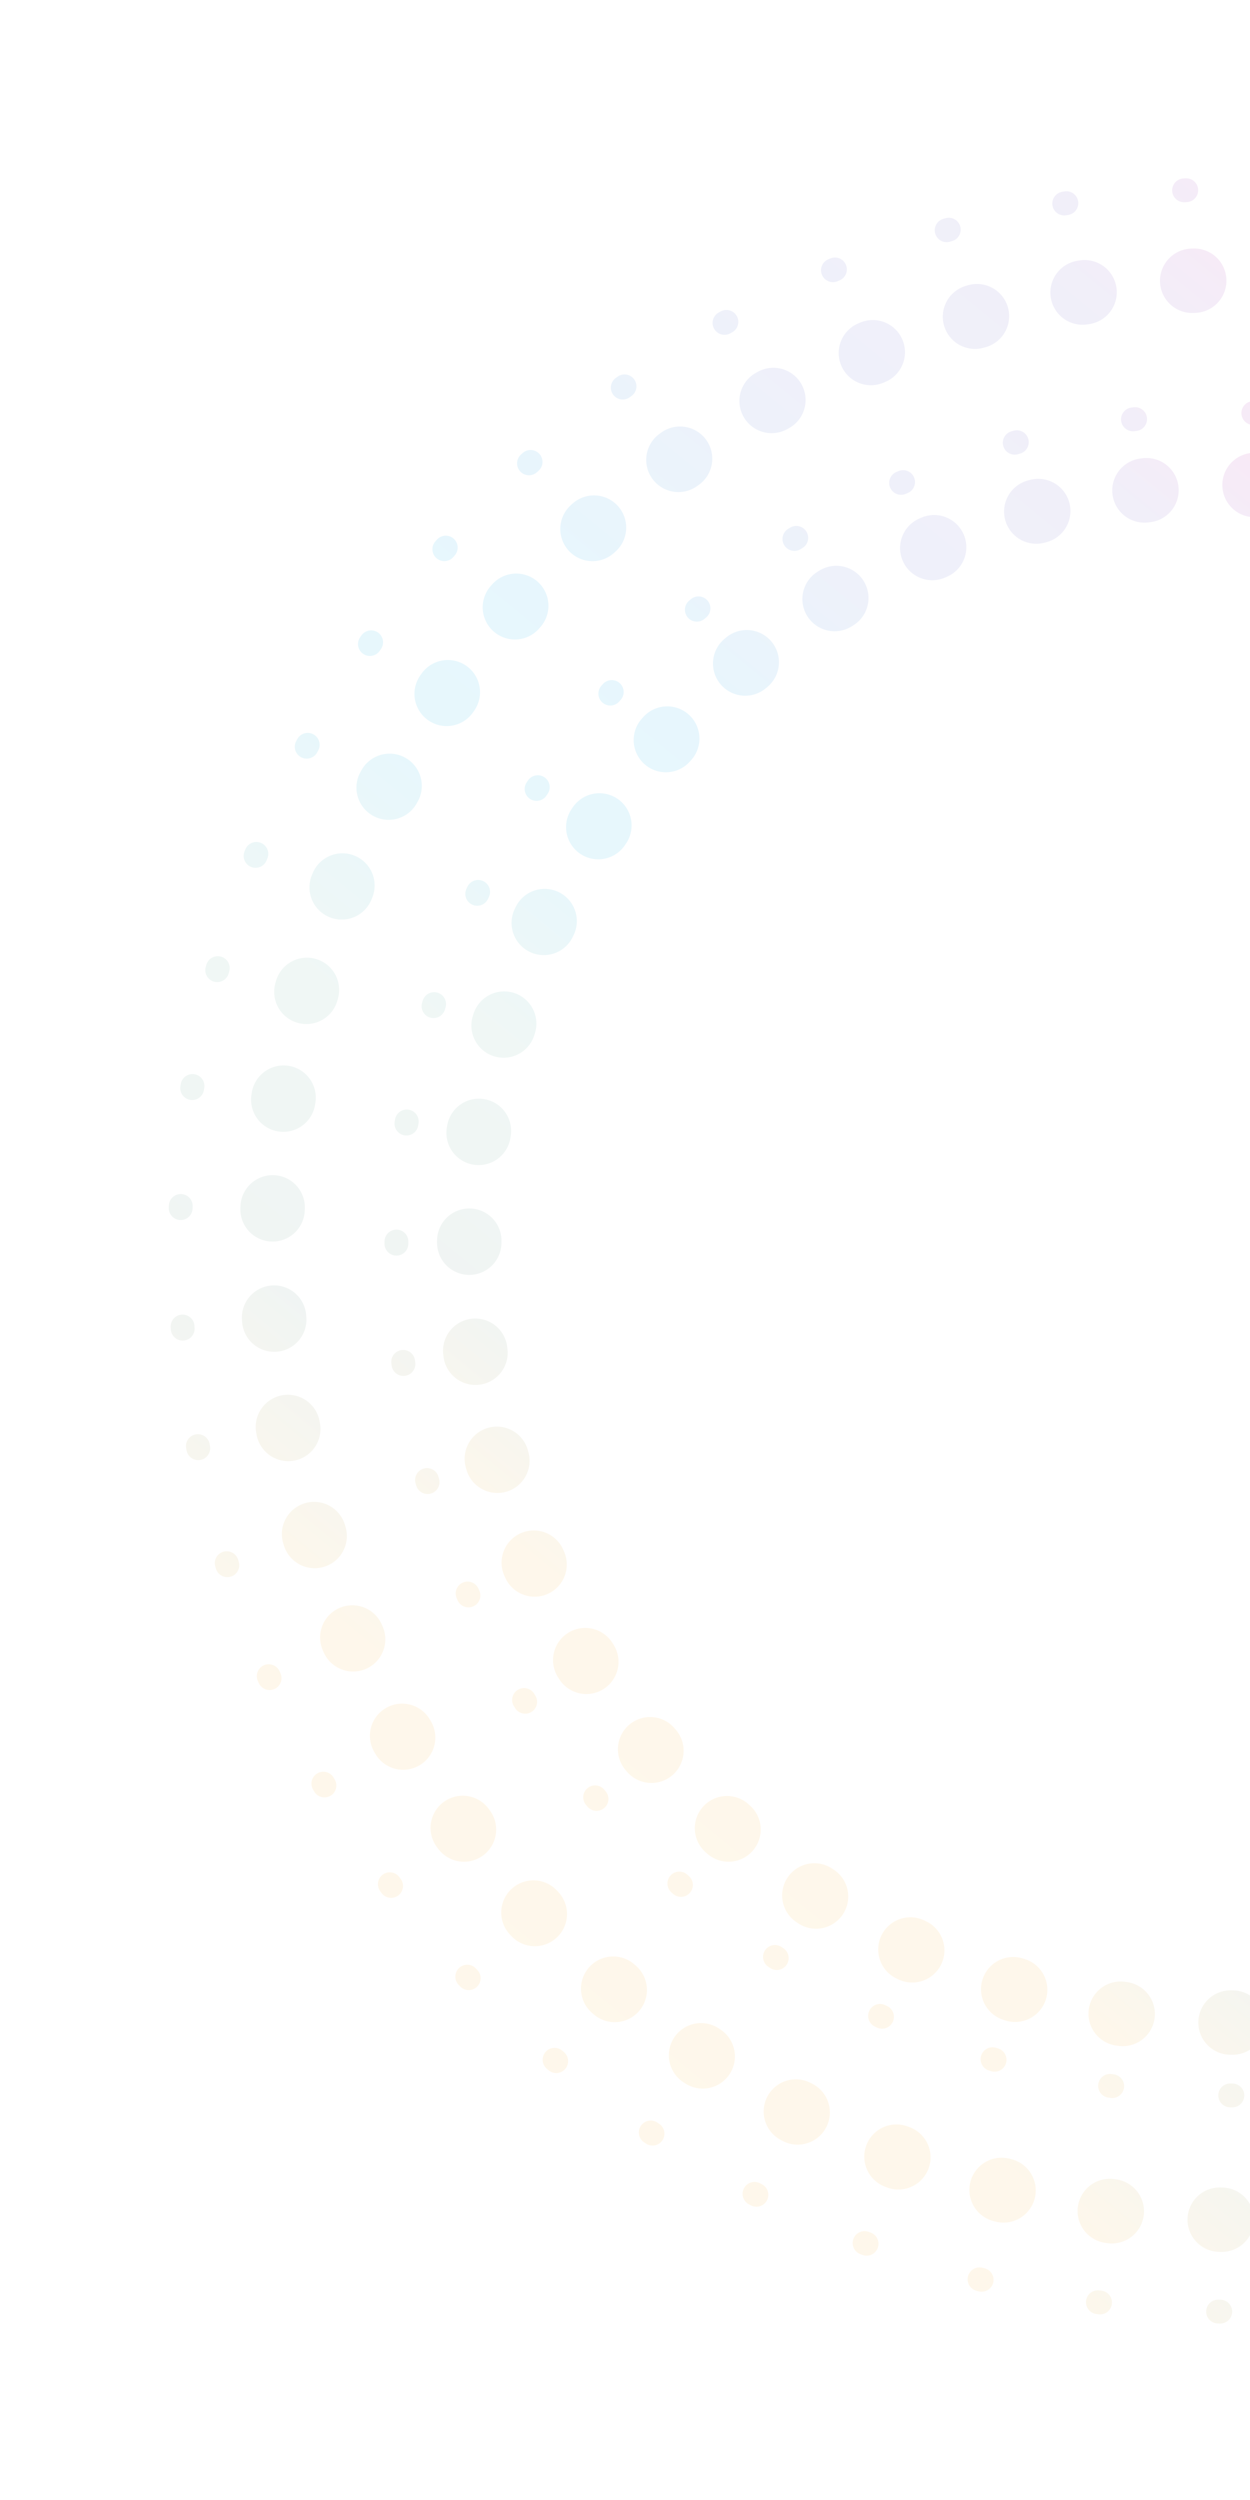 <svg width="160" height="320" viewBox="0 0 160 320" fill="none" xmlns="http://www.w3.org/2000/svg">
<g opacity="0.1">
<g filter="url(#filter0_d_4021_27813)">
<path d="M158.958 13.037L159.715 13.019C190.376 12.506 221.4 22.61 246.281 40.365C251.621 44.175 256.809 48.31 261.536 52.863C270.119 61.128 277.95 70.369 284.382 80.409C293.962 95.363 300.703 112.586 304.22 129.956C306.14 139.435 306.965 149.19 307.125 158.847C307.734 195.87 293.51 234.114 267.597 260.818C246.596 282.461 220.057 297.74 190.413 303.925C180.873 305.914 171.041 306.848 161.301 306.999C144.695 307.049 127.988 304.696 112.244 299.322C104.442 296.659 97.01 293.245 89.737 289.384C79.114 283.744 68.932 276.772 60.132 268.56C30.778 241.166 14.083 204.641 12.816 164.485C12.499 154.472 13.118 144.129 14.865 134.259C19.761 106.596 32.79 80.004 52.119 59.529C74.7 35.606 104.994 19.819 137.533 14.763C144.638 13.659 151.779 13.245 158.958 13.037Z" fill="#FEFEFE"/>
</g>
<path d="M283.152 159.967C283.152 228.553 227.553 284.152 158.967 284.152C90.381 284.152 34.781 228.553 34.781 159.967C34.781 91.381 90.381 35.781 158.967 35.781C227.553 35.781 283.152 91.381 283.152 159.967Z" stroke="url(#paint0_linear_4021_27813)" stroke-width="8.245" stroke-linecap="round" stroke-linejoin="round" stroke-dasharray="0.26 13.86"/>
<path d="M294.77 160.042C294.77 235.084 233.937 295.917 158.896 295.917C83.855 295.917 23.021 235.084 23.021 160.042C23.021 85.001 83.855 24.168 158.896 24.168C233.937 24.168 294.77 85.001 294.77 160.042Z" stroke="url(#paint1_linear_4021_27813)" stroke-width="3.049" stroke-linecap="round" stroke-linejoin="round" stroke-dasharray="0.28 15.16"/>
</g>
<g opacity="0.1">
<g filter="url(#filter1_d_4021_27813)">
<path d="M158.672 44.03L159.272 44.015C183.572 43.608 208.159 51.616 227.877 65.687C232.109 68.707 236.221 71.984 239.967 75.592C246.769 82.142 252.975 89.466 258.073 97.422C265.665 109.274 271.007 122.923 273.795 136.689C275.317 144.202 275.97 151.933 276.097 159.586C276.58 188.927 265.307 219.237 244.771 240.4C228.127 257.552 207.094 269.661 183.601 274.563C176.041 276.14 168.248 276.88 160.529 276.999C147.369 277.039 134.128 275.174 121.651 270.915C115.467 268.805 109.578 266.099 103.813 263.039C95.394 258.569 87.325 253.044 80.351 246.536C57.088 224.825 43.856 195.879 42.852 164.055C42.601 156.119 43.092 147.922 44.476 140.1C48.356 118.177 58.682 97.102 74 80.875C91.896 61.916 115.905 49.404 141.693 45.397C147.323 44.523 152.983 44.194 158.672 44.03Z" fill="#FEFEFE"/>
</g>
<path d="M256.891 160.474C256.891 214.829 212.827 258.893 158.472 258.893C104.116 258.893 60.053 214.829 60.053 160.474C60.053 106.118 104.116 62.055 158.472 62.055C212.827 62.055 256.891 106.118 256.891 160.474Z" stroke="url(#paint2_linear_4021_27813)" stroke-width="8.245" stroke-linecap="round" stroke-linejoin="round" stroke-dasharray="0.26 13.86"/>
<path d="M266.098 160.535C266.098 220.007 217.887 268.218 158.415 268.218C98.944 268.218 50.732 220.007 50.732 160.535C50.732 101.064 98.944 52.852 158.415 52.852C217.887 52.852 266.098 101.064 266.098 160.535Z" stroke="url(#paint3_linear_4021_27813)" stroke-width="3.049" stroke-linecap="round" stroke-linejoin="round" stroke-dasharray="0.28 15.16"/>
</g>
<defs>
<filter id="filter0_d_4021_27813" x="0.347" y="0.611" width="319.186" height="318.778" filterUnits="userSpaceOnUse" color-interpolation-filters="sRGB">
<feFlood flood-opacity="0" result="BackgroundImageFix"/>
<feColorMatrix in="SourceAlpha" type="matrix" values="0 0 0 0 0 0 0 0 0 0 0 0 0 0 0 0 0 0 127 0" result="hardAlpha"/>
<feOffset/>
<feGaussianBlur stdDeviation="6.194"/>
<feComposite in2="hardAlpha" operator="out"/>
<feColorMatrix type="matrix" values="0 0 0 0 0 0 0 0 0 0 0 0 0 0 0 0 0 0 0.16 0"/>
<feBlend mode="normal" in2="BackgroundImageFix" result="effect1_dropShadow_4021_27813"/>
<feBlend mode="normal" in="SourceGraphic" in2="effect1_dropShadow_4021_27813" result="shape"/>
</filter>
<filter id="filter1_d_4021_27813" x="30.4" y="31.611" width="258.1" height="257.778" filterUnits="userSpaceOnUse" color-interpolation-filters="sRGB">
<feFlood flood-opacity="0" result="BackgroundImageFix"/>
<feColorMatrix in="SourceAlpha" type="matrix" values="0 0 0 0 0 0 0 0 0 0 0 0 0 0 0 0 0 0 127 0" result="hardAlpha"/>
<feOffset/>
<feGaussianBlur stdDeviation="6.194"/>
<feComposite in2="hardAlpha" operator="out"/>
<feColorMatrix type="matrix" values="0 0 0 0 0 0 0 0 0 0 0 0 0 0 0 0 0 0 0.16 0"/>
<feBlend mode="normal" in2="BackgroundImageFix" result="effect1_dropShadow_4021_27813"/>
<feBlend mode="normal" in="SourceGraphic" in2="effect1_dropShadow_4021_27813" result="shape"/>
</filter>
<linearGradient id="paint0_linear_4021_27813" x1="237.216" y1="45.088" x2="41.78" y2="284.152" gradientUnits="userSpaceOnUse">
<stop stop-color="#F12B76"/>
<stop offset="0.082" stop-color="#E40295"/>
<stop offset="0.183" stop-color="#6C5CC4"/>
<stop offset="0.292" stop-color="#5B6BC9"/>
<stop offset="0.41" stop-color="#08A6EA"/>
<stop offset="0.505" stop-color="#09B0E3"/>
<stop offset="0.607" stop-color="#67B09A"/>
<stop offset="0.712" stop-color="#679285"/>
<stop offset="0.809" stop-color="#F8B231"/>
<stop offset="1" stop-color="#F4B42C"/>
</linearGradient>
<linearGradient id="paint1_linear_4021_27813" x1="244.51" y1="34.35" x2="30.679" y2="295.917" gradientUnits="userSpaceOnUse">
<stop stop-color="#F12B76"/>
<stop offset="0.082" stop-color="#E40295"/>
<stop offset="0.183" stop-color="#6C5CC4"/>
<stop offset="0.292" stop-color="#5B6BC9"/>
<stop offset="0.41" stop-color="#08A6EA"/>
<stop offset="0.505" stop-color="#09B0E3"/>
<stop offset="0.607" stop-color="#67B09A"/>
<stop offset="0.712" stop-color="#679285"/>
<stop offset="0.809" stop-color="#F8B231"/>
<stop offset="1" stop-color="#F4B42C"/>
</linearGradient>
<linearGradient id="paint2_linear_4021_27813" x1="220.485" y1="69.43" x2="65.599" y2="258.893" gradientUnits="userSpaceOnUse">
<stop stop-color="#F12B76"/>
<stop offset="0.082" stop-color="#E40295"/>
<stop offset="0.183" stop-color="#6C5CC4"/>
<stop offset="0.292" stop-color="#5B6BC9"/>
<stop offset="0.41" stop-color="#08A6EA"/>
<stop offset="0.505" stop-color="#09B0E3"/>
<stop offset="0.607" stop-color="#67B09A"/>
<stop offset="0.712" stop-color="#679285"/>
<stop offset="0.809" stop-color="#F8B231"/>
<stop offset="1" stop-color="#F4B42C"/>
</linearGradient>
<linearGradient id="paint3_linear_4021_27813" x1="226.266" y1="60.922" x2="56.801" y2="268.218" gradientUnits="userSpaceOnUse">
<stop stop-color="#F12B76"/>
<stop offset="0.082" stop-color="#E40295"/>
<stop offset="0.183" stop-color="#6C5CC4"/>
<stop offset="0.292" stop-color="#5B6BC9"/>
<stop offset="0.41" stop-color="#08A6EA"/>
<stop offset="0.505" stop-color="#09B0E3"/>
<stop offset="0.607" stop-color="#67B09A"/>
<stop offset="0.712" stop-color="#679285"/>
<stop offset="0.809" stop-color="#F8B231"/>
<stop offset="1" stop-color="#F4B42C"/>
</linearGradient>
</defs>
</svg>
